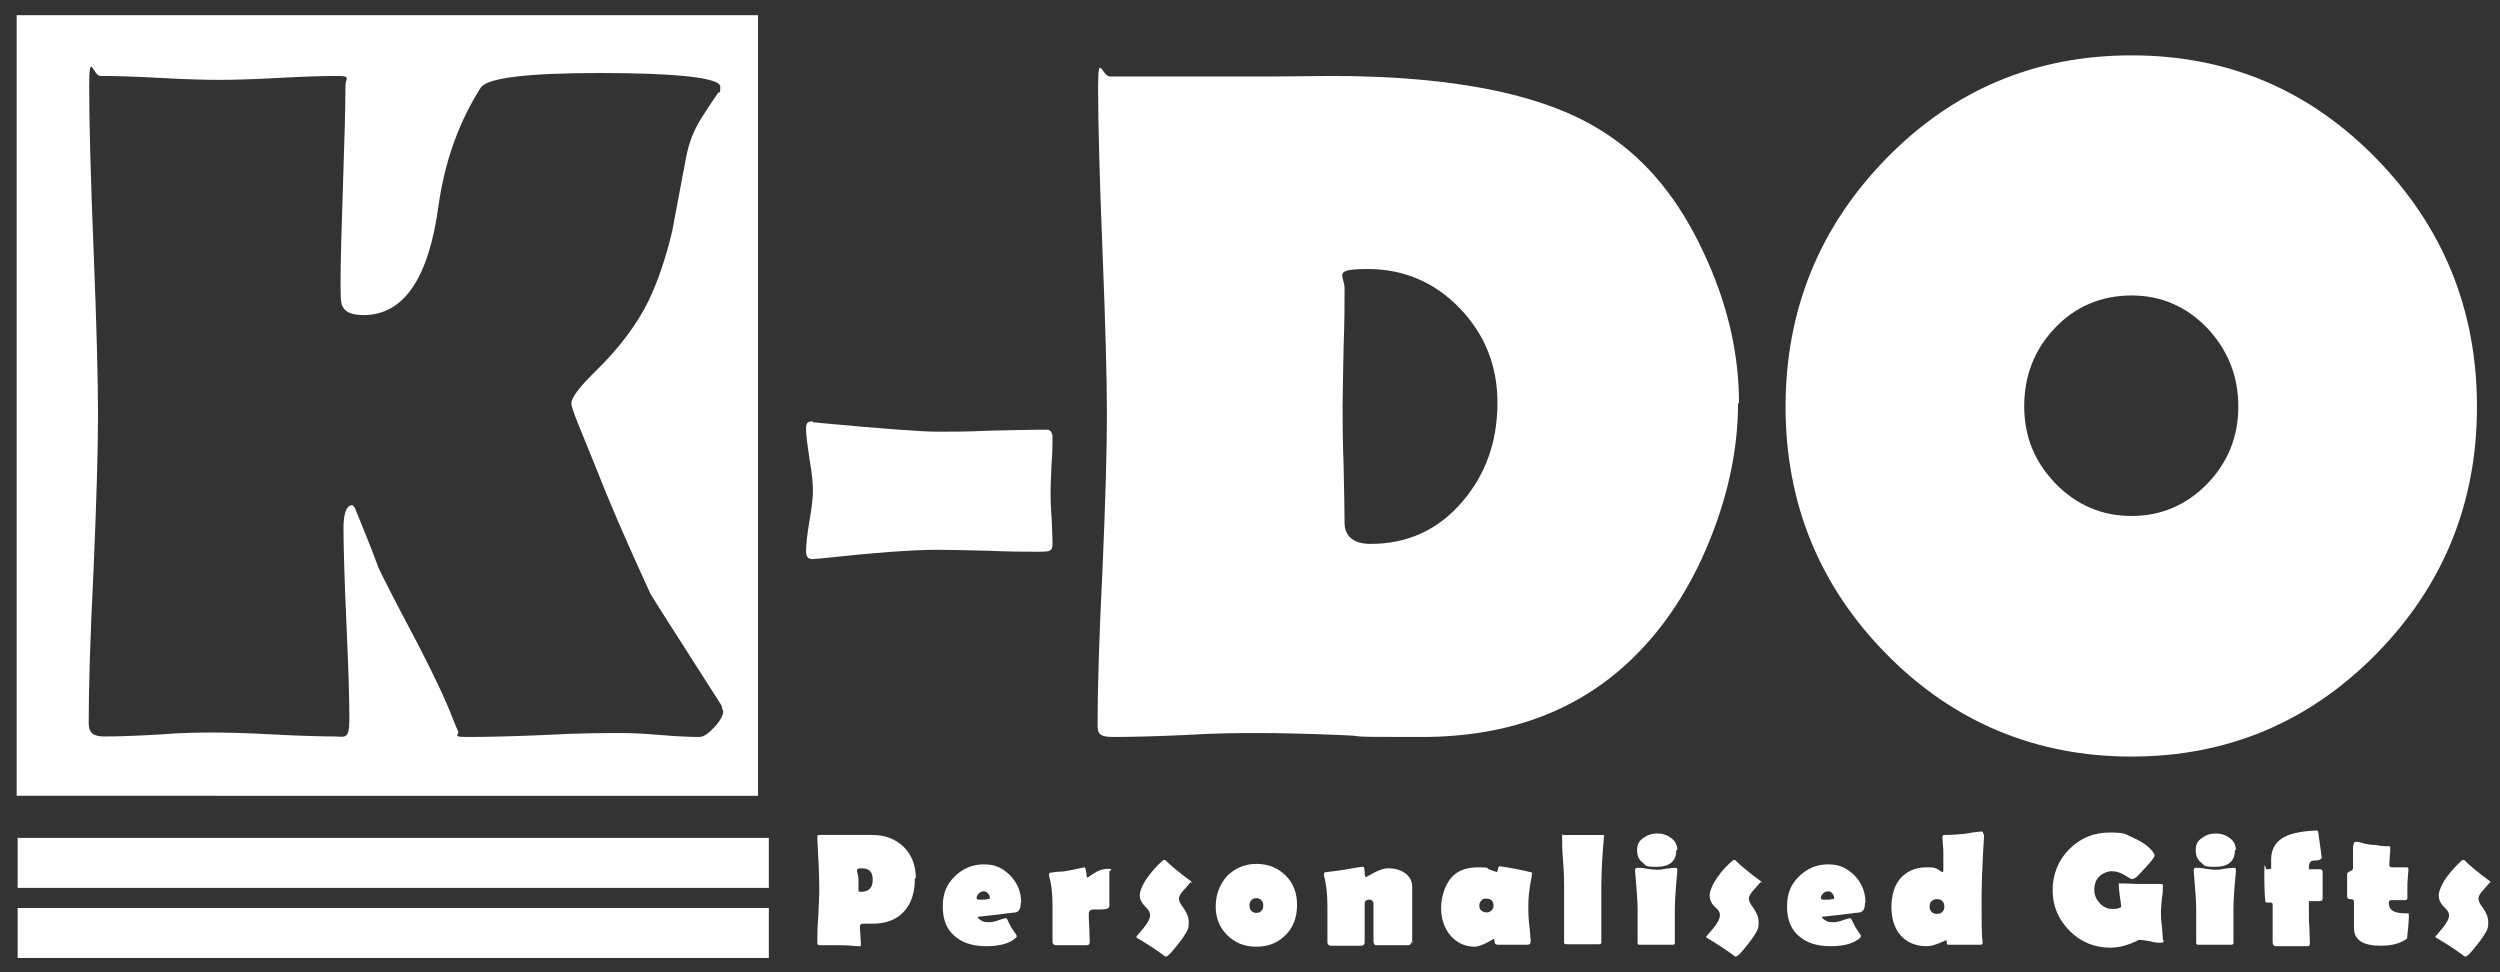 <?xml version="1.0" encoding="UTF-8"?>
<svg id="Calque_1" xmlns="http://www.w3.org/2000/svg" version="1.1" viewBox="0 0 510.2 198.4">
  <rect x="0" y="0" width="510.2" height="198.4" fill="#333333" stroke="none"/>
  <!-- Generator: Adobe Illustrator 30.0.0, SVG Export Plug-In . SVG Version: 2.1.1 Build 123)  -->
  <defs>
    <style>
      .st0 {
        fill-rule: evenodd;
      }

      .st0, .st1 {
        fill: #fff;
      }
    </style>
  </defs>
  <path class="st1" d="M354.7,82.2c0,8.9-1.8,17.9-5.4,27.1-3.6,9.2-8.4,17-14.5,23.4-11.2,11.8-26.1,17.7-44.6,17.7s-9.3-.1-16.7-.4c-7.4-.3-13-.4-16.8-.4s-8.3,0-14.8.4c-6.6.3-11.5.4-14.7.4s-3.2-.9-3.2-2.8c0-7,.3-17.5,1-31.4.6-14,.9-24.5.9-31.5s-.3-18.6-.9-33.5c-.6-14.9-.9-26-.9-33.4s.8-2.2,2.4-2.2h24c2.4,0,5.8,0,10.3,0,4.8,0,8.3-.1,10.8-.1,25.6,0,44.4,3.9,56.2,11.8,8.3,5.4,14.9,13.5,19.9,24.3,4.8,10.2,7.2,20.4,7.2,30.8h0ZM305.6,82.2c0-7.6-2.6-14-7.7-19.3-5.1-5.3-11.4-8-18.8-8s-4.7,1.3-4.7,4,0,6.7-.2,12.1c-.1,5.4-.2,9.4-.2,12.1s0,6.6.2,11.8c.1,5.2.2,9.1.2,11.8s1.8,4.3,5.3,4.3c7.6,0,13.9-2.9,18.8-8.7,4.7-5.5,7.1-12.2,7.1-20.1h0Z"/>
  <path class="st1" d="M505.5,83c0,19.7-6.9,36.6-20.6,50.5-13.7,13.9-30.4,20.9-49.9,20.9s-36.3-7-50-20.9c-13.7-13.9-20.6-30.8-20.6-50.5s6.9-36.7,20.6-50.7c13.7-14,30.4-21,50-21s36.2,7,49.9,21c13.7,14,20.6,30.9,20.6,50.7h0ZM456.8,83c0-6.2-2.1-11.5-6.3-16-4.2-4.4-9.4-6.7-15.5-6.7s-11.4,2.2-15.6,6.6c-4.2,4.4-6.3,9.8-6.3,16s2.1,11.3,6.4,15.8c4.3,4.4,9.5,6.6,15.5,6.6s11.2-2.2,15.5-6.6c4.2-4.4,6.3-9.6,6.3-15.8h0Z"/>
  <path class="st0" d="M3.4,3.1h151.3v159.3H3.4V3.1h0ZM147.6,145c0,1-.6,2.1-1.8,3.4-1.2,1.3-2.2,2-3.1,2-1.8,0-4.4-.1-7.9-.4-3.5-.3-6.1-.4-7.9-.4-3.5,0-8.7,0-15.7.4-7,.3-12.2.4-15.7.4s-1.7-.4-2-1.1c-.3-.8-.7-1.6-1-2.4-1.5-4-4-9.2-7.3-15.6-4.1-7.7-6.7-12.8-7.9-15.3-1.5-4.1-3.2-8.2-4.9-12.4-.3-.3-.4-.5-.5-.5-1.2,0-1.8,1.6-1.8,4.8s.2,10.8.6,19.4c.4,8.7.6,15.2.6,19.5s-1,3.5-3,3.5-6.8-.1-12.3-.4c-5.5-.3-9.6-.4-12.3-.4s-6.2,0-11.2.4c-5,.3-8.7.4-11.2.4s-3.2-.9-3.2-2.8c0-7,.3-17.5,1-31.4.6-14,.9-24.5.9-31.5s-.3-18.6-.9-33.5c-.6-14.9-.9-26-.9-33.5s.8-2.1,2.3-2.1c2.7,0,6.7.1,12.1.4,5.4.3,9.4.4,12.1.4s6.8-.1,12.2-.4c5.4-.3,9.4-.4,12.1-.4s1.5.6,1.5,1.9c0,4.5-.2,11.2-.5,20.2-.3,9-.5,15.7-.5,20.2s.2,4.2.5,4.9c.6,1.1,2,1.6,4.2,1.6,8.2,0,13.3-7.5,15.3-22.4,1.3-9.1,4.2-17.1,8.6-24,1.3-2,9.4-3,24.4-3s24.5.9,24.5,2.8-.2.8-.5,1.3c-2.7,4-4,6.1-4,6.2-1.2,2.1-2,4.4-2.5,7-1.7,8.9-2.6,13.9-2.8,14.9-1.3,5.5-2.9,10.2-4.8,14.2-2.4,4.9-6,9.7-10.8,14.4-3.4,3.3-5,5.5-5,6.6s1.7,4.9,5.2,13.6c2.2,5.7,5.8,14.1,10.9,25.2.6,1.1,5.5,8.7,14.5,22.8.1.2.2.5.2.9h0Z"/>
  <polygon class="st1" points="3.6 171 156.9 171 156.9 181.2 3.6 181.2 3.6 171 3.6 171"/>
  <polygon class="st1" points="3.6 185.3 156.9 185.3 156.9 195.5 3.6 195.5 3.6 185.3 3.6 185.3"/>
  <path class="st1" d="M186.7,179.3c0,2.8-.7,5.1-2.2,6.7-1.5,1.7-3.7,2.5-6.4,2.5s-.5,0-.9,0c-.4,0-.7,0-.9,0-.6,0-.8.2-.8.5s0,1,.1,1.9c0,.8.1,1.4.1,1.8s-.1.4-.3.4-.2,0-.4,0c-.9-.1-2.3-.2-4.1-.2s-1,0-1.8,0c-.8,0-1.4,0-1.8,0s-.5-.2-.5-.5c0-1.2,0-3,.2-5.4.1-2.4.2-4.2.2-5.4,0-3-.2-6.6-.4-10.6v-.2c0-.2,0-.4.4-.4.7,0,1.6,0,2.9,0,1.3,0,2.3,0,2.9,0s1.4,0,2.5,0c1.1,0,2,0,2.5,0,2.6,0,4.7.8,6.4,2.4,1.6,1.6,2.5,3.7,2.5,6.4h0ZM178.1,179.5c0-1.6-.7-2.3-2.3-2.3s-.6.8-.6,2.3,0,.6,0,1.1c0,.5,0,.8,0,1.1s.2.3.5.3c1.6,0,2.4-.8,2.4-2.4h0ZM208.3,184.3c0,1.1-.3,1.7-1,1.9-.2,0-1.6.2-4.1.5l-3.7.4c.1.4.5.6,1,.9.5.2.9.2,1.4.2s1.1-.1,1.9-.4c.8-.3,1.2-.4,1.4-.4s.3,0,.4.3c.2.4.4.9.8,1.6,0,0,.2.3.6.9.4.5.5.8.5.8,0,.1,0,.2-.2.4-1.2,1.1-3.2,1.7-6,1.7s-4.9-.7-6.4-2c-1.7-1.4-2.5-3.4-2.5-6.1s.8-4.5,2.4-6.1c1.6-1.6,3.6-2.5,6-2.5s3.9.8,5.4,2.3c1.5,1.6,2.2,3.4,2.2,5.5h0ZM202,183.2c0-.3-.1-.6-.4-.9-.2-.3-.5-.4-.8-.4s-.7.1-1,.4c-.3.3-.5.6-.5.9s.2.4.5.4.5,0,.8,0c.4,0,.7,0,.8-.1.4,0,.6,0,.6-.2h0ZM226.4,177.7c0,.4,0,1,0,1.8,0,.8,0,1.4,0,1.8s0,1,0,1.8c0,.8,0,1.4,0,1.8s-.5.7-1.5.7-.5,0-.9,0c-.4,0-.6,0-.7,0-.8,0-1.1.3-1.1.9s0,1.6.1,2.8c0,1.3.1,2.2.1,2.8s-.2.8-.7.8-.8,0-1.5,0c-.7,0-1.2,0-1.5,0s-.9,0-1.6,0c-.7,0-1.3,0-1.6,0s-.7-.2-.7-.7v-7.4c0-2.3-.2-4.3-.7-6,0-.1,0-.2,0-.3,0-.2,0-.4.3-.4.3,0,.8-.2,1.7-.2,1,0,1.6-.2,1.8-.2,2.2-.4,3.3-.7,3.4-.7.2,0,.3.4.4,1.1,0,.7.1,1,.3,1,0,0,.3-.3,1.3-.9.9-.6,1.9-.9,2.9-.9s.4.2.4.5h0ZM243,180c0,0-.4.5-1.2,1.4-.8.8-1.2,1.5-1.2,2s.3,1.1,1,2c.6.9,1,1.8,1,2.8s-.1,1.3-.4,1.9c-.2.3-.5.9-1.1,1.7-.4.5-.9,1.2-1.5,1.9-.8,1-1.4,1.5-1.6,1.5s-.3,0-.6-.3c-2.2-1.6-4-2.7-5.2-3.4-.2-.1-.3-.2-.3-.3s.5-.6,1.4-1.7c.9-1.1,1.4-2,1.4-2.7s-.3-1.1-1-1.8c-.7-.7-1.1-1.5-1.1-2.3s.6-2.3,1.7-3.8c.9-1.2,1.8-2.2,2.9-3.2.2-.2.3-.2.4-.2s.3,0,.5.3c.7.7,2.3,2.1,4.9,4,.2.2.3.3.3.4h0ZM264.7,184.8c0,2.4-.8,4.5-2.3,6-1.6,1.6-3.5,2.4-6,2.4s-4.3-.8-5.9-2.3c-1.6-1.6-2.4-3.5-2.4-5.9s.8-4.5,2.3-6.2c1.6-1.6,3.6-2.5,6-2.5s4.4.8,6,2.4c1.6,1.6,2.3,3.6,2.3,6h0ZM257.8,184.8c0-.4-.1-.8-.4-1.1-.3-.3-.6-.4-1-.4s-.8.1-1,.4c-.3.3-.4.6-.4,1.1s.1.8.4,1.1c.3.3.6.4,1,.4s.8-.1,1-.4c.3-.3.4-.6.4-1.1h0ZM288,192.2c0,.4-.2.7-.6.7s-.9,0-1.6,0c-.7,0-1.2,0-1.6,0s-.9,0-1.6,0c-.7,0-1.3,0-1.7,0s-.6-.3-.6-.8,0-1.2,0-2.2c0-1,0-1.7,0-2.2s0-.9,0-1.6c0-.7,0-1.3,0-1.6,0-.6-.3-.9-.9-.9s-.9.3-.9.9v7.7c0,.5-.2.8-.7.8s-.8,0-1.5,0c-.7,0-1.2,0-1.5,0s-.9,0-1.6,0c-.7,0-1.3,0-1.6,0s-.7-.2-.7-.7v-7.4c0-2.3-.2-4.4-.7-6.2,0-.1,0-.2,0-.3,0-.2,0-.3.3-.4,1.1-.1,2.4-.3,3.8-.5,2.2-.4,3.4-.6,3.8-.6s.3.4.4,1.1c0,.7.1,1,.3,1,0,0,.5-.3,1.6-.9,1.2-.6,2.1-.9,2.9-.9,1.3,0,2.4.3,3.3.9,1.1.7,1.6,1.7,1.6,2.9v11.6h0ZM312.6,178.4c0,0,0,.2,0,.4-.5,2.4-.7,4.4-.7,5.9s0,2.8.3,5c.1,1.6.2,2.4.2,2.4,0,.4-.2.7-.7.7h-2.8c-.3,0-.9,0-1.6,0-.7,0-1.2,0-1.6,0s-.7-.2-.7-.6c0-.4,0-.6-.2-.6,0,0-.4.3-1.4.8-1,.5-1.8.8-2.4.8-2.1,0-3.7-.8-5.1-2.4-1.2-1.5-1.8-3.4-1.8-5.5s.7-4.6,2.1-6.2c1.2-1.4,3-2.1,5.6-2.1s1.3.2,2.3.5c1,.3,1.4.5,1.4.5,0,0,.1-.2.2-.6,0-.4.2-.6.4-.6.3,0,1.4.2,3.1.5,1.6.3,2.7.6,3.2.7.2,0,.3.2.3.3h0ZM304.8,184.9c0-1-.5-1.5-1.4-1.5s-.8.1-1.1.4c-.3.3-.4.6-.4,1s.1.8.4,1c.3.3.7.4,1.1.4s.7-.1,1-.4c.3-.3.4-.6.4-1h0ZM327.3,170.8c0,0,0,.2,0,.4-.3,3.4-.5,6.7-.5,9.9s0,2.9,0,5.3c0,2.4,0,4.1,0,5.3s0,.7,0,.7c0,.2-.2.3-.5.3s-.9,0-1.6,0c-.7,0-1.3,0-1.7,0s-.9,0-1.7,0c-.7,0-1.3,0-1.6,0s-.5-.1-.5-.3v-.7c0-1.2,0-3,0-5.3,0-2.4,0-4.1,0-5.3s0-2.9-.2-5.2c-.2-2.3-.2-4-.2-5.1s0-.4.2-.4c0,0,.2,0,.3,0,.4,0,1,0,1.9,0,.8,0,1.4,0,1.9,0s1,0,1.9,0c.8,0,1.4,0,1.9,0s.5.1.5.4h0ZM342.1,173.5c0,2.2-1.3,3.4-4,3.4s-2.1-.3-2.8-.8c-.8-.6-1.2-1.4-1.2-2.6s.4-1.9,1.3-2.5c.8-.6,1.7-.9,2.8-.9s2,.3,2.8.9c.9.6,1.3,1.5,1.3,2.5h0ZM342.3,177.5c0,0,0,.2,0,.4-.4,4-.5,6.5-.5,7.6s0,1.8,0,3.2c0,1.4,0,2.5,0,3.2s0,.6,0,.6c0,.2-.2.3-.5.3s-.9,0-1.6,0c-.7,0-1.3,0-1.7,0s-.9,0-1.7,0c-.7,0-1.3,0-1.6,0s-.4,0-.5-.3c0,0,0-.3,0-.6,0-.7,0-1.8,0-3.2,0-1.4,0-2.5,0-3.2,0-1.6-.2-4.1-.5-7.6,0-.2,0-.3,0-.4,0-.3.2-.4.5-.4s1.1,0,1.9.2c.9.1,1.5.2,1.9.2s1.1,0,1.9-.2c.9-.1,1.5-.2,1.9-.2s.5.1.5.4h0ZM359.3,180c0,0-.4.5-1.2,1.4-.8.8-1.2,1.5-1.2,2s.3,1.1,1,2c.6.9,1,1.8,1,2.8s-.1,1.3-.4,1.9c-.2.3-.5.9-1.1,1.7-.4.5-.9,1.2-1.5,1.9-.8,1-1.4,1.5-1.6,1.5s-.3,0-.6-.3c-2.2-1.6-4-2.7-5.2-3.4-.2-.1-.3-.2-.3-.3s.5-.6,1.4-1.7c.9-1.1,1.4-2,1.4-2.7s-.3-1.1-1.1-1.8c-.7-.7-1-1.5-1-2.3s.6-2.3,1.7-3.8c.8-1.2,1.8-2.2,2.9-3.2.2-.2.3-.2.4-.2s.3,0,.5.3c.7.7,2.3,2.1,4.9,4,.2.2.3.3.3.4h0ZM380.6,184.3c0,1.1-.3,1.7-1,1.9-.2,0-1.6.2-4.1.5l-3.7.4c.1.4.5.6,1,.9.5.2.9.2,1.4.2s1.1-.1,1.9-.4c.8-.3,1.3-.4,1.4-.4s.3,0,.4.3c.2.4.4.9.8,1.6,0,0,.2.3.6.9.4.5.5.8.5.8,0,.1,0,.2-.2.4-1.2,1.1-3.2,1.7-6,1.7s-4.9-.7-6.4-2c-1.7-1.4-2.5-3.4-2.5-6.1s.8-4.5,2.4-6.1c1.6-1.6,3.6-2.5,6-2.5s3.9.8,5.4,2.3c1.5,1.6,2.2,3.4,2.2,5.5h0ZM374.3,183.2c0-.3-.1-.6-.4-.9-.2-.3-.5-.4-.8-.4s-.7.1-1,.4c-.3.3-.5.6-.5.9s.2.4.5.4.5,0,.8,0c.4,0,.7,0,.8-.1.4,0,.6,0,.6-.2h0ZM404.9,170.2s0,1.2-.2,3.8c-.2,4.2-.3,7.1-.3,8.9,0,5.1,0,8.2.2,9.2,0,.1,0,.3,0,.3,0,.2,0,.3-.3.4,0,0-1.2,0-3.7,0s-.8,0-1.5,0c-.7,0-1.2,0-1.5,0s-.3-.2-.3-.5c0-.3,0-.4-.2-.4,0,0-.4.2-1.4.6-1,.4-1.8.6-2.5.6-2.3,0-4.1-.8-5.4-2.3-1.2-1.4-1.8-3.4-1.8-5.7s.6-4.4,1.8-5.8c1.3-1.5,3.1-2.3,5.4-2.3s1.9.3,3.2,1c.1,0,.2-.2.2-.4v-3.7c0-.3,0-.8-.1-1.5,0-.7-.1-1.2-.1-1.5s.1-.5.3-.5c.6,0,1.9,0,3.8-.2.3,0,1-.1,2-.3.9-.1,1.5-.2,1.9-.2s.3.2.3.5h0ZM396.8,185c0-.4-.1-.8-.4-1.1-.3-.3-.6-.4-1.1-.4s-.8.1-1.1.4c-.3.3-.4.6-.4,1.1s.1.8.4,1.1c.3.3.6.4,1.1.4s.8-.1,1.1-.4c.3-.3.4-.6.4-1.1h0ZM441.6,191.9c0,.3-.2.5-.5.5-.5,0-1.3,0-2.3-.3-1.1-.2-1.8-.3-2.3-.3-2.1,1.1-4,1.6-5.8,1.6-3.2,0-6-1.1-8.3-3.4-2.3-2.3-3.5-5.1-3.5-8.3s1.1-6.1,3.4-8.4c2.3-2.3,5-3.4,8.3-3.4s3.2.4,4.8,1.1c1.8.8,3.1,1.7,4,2.9.2.3.3.5.3.7,0,.3-.6,1.1-1.8,2.4-1.1,1.2-1.8,2-2.2,2.2-.2.1-.4.2-.6.2s-.7-.3-1.5-.8c-.8-.5-1.7-.8-2.6-.8s-1.9.4-2.6,1.1c-.7.7-1,1.6-1,2.7s.4,1.9,1.1,2.7c.7.8,1.6,1.2,2.6,1.2s1.3-.1,1.8-.4c0-.3-.1-1-.3-2.3-.1-.9-.2-1.7-.2-2.2s0-.2,0-.3c0,0,.2,0,.3,0s.4,0,.9,0c.7,0,1.8.1,3.1.1s1.2,0,2.1,0c.9,0,1.6,0,2.1,0s.5.1.5.4c0,.6,0,1.4-.2,2.6-.1,1.2-.2,2-.2,2.6s0,1.7.2,3c.1,1.4.2,2.3.2,2.9h0ZM456.1,173.5c0,2.2-1.3,3.4-4,3.4s-2.1-.3-2.8-.8c-.8-.6-1.2-1.4-1.2-2.6s.4-1.9,1.3-2.5c.8-.6,1.7-.9,2.8-.9s2,.3,2.8.9c.9.6,1.3,1.5,1.3,2.5h0ZM456.3,177.5c0,0,0,.2,0,.4-.4,4-.5,6.5-.5,7.6s0,1.8,0,3.2c0,1.4,0,2.5,0,3.2s0,.6,0,.6c0,.2-.2.3-.5.3s-.9,0-1.6,0c-.7,0-1.3,0-1.7,0s-.9,0-1.7,0c-.7,0-1.3,0-1.6,0s-.4,0-.5-.3c0,0,0-.3,0-.6,0-.7,0-1.8,0-3.2,0-1.4,0-2.5,0-3.2,0-1.6-.2-4.1-.5-7.6,0-.2,0-.3,0-.4,0-.3.2-.4.5-.4s1.1,0,1.9.2c.9.1,1.5.2,1.9.2s1.1,0,1.9-.2c.9-.1,1.5-.2,1.9-.2s.5.1.5.4h0ZM474,183.4c0,.3-.2.5-.6.5-.9,0-1.7,0-2.2,0v2.5c0,.7,0,1.6.1,3,0,1.3.1,2.3.1,3s-.2.7-.6.7-.9,0-1.6,0c-.7,0-1.3,0-1.6,0s-.9,0-1.6,0c-.7,0-1.3,0-1.6,0s-.6-.3-.6-.8v-7.6c0-.3,0-.4-.3-.5.1,0,0,0-.6,0s-.6-.1-.6-.4c-.1-.7-.2-2.6-.2-5.7s.2-.6.5-.7c.1,0,.4,0,.9-.1,0-.8,0-1.5,0-1.9,0-2.3,1.1-3.9,3.1-4.8,1.4-.6,3.4-1,6.1-1.1h.1c.1,0,.2,0,.3.3.5,3.3.7,5.1.7,5.2,0,.3-.3.5-1,.6-.8,0-1.2.1-1.3.3-.2.2-.3.6-.3,1.3v.2c.2,0,.6,0,1.1,0,.5,0,.9,0,1.1,0,.4,0,.6.2.6.5s0,.8,0,1.4c0,.6,0,1.1,0,1.3s0,.9,0,1.6c0,.7,0,1.3,0,1.6h0ZM491.6,186.7c0,.4,0,1.1-.1,2,0,.9-.2,1.6-.2,2s0,.7-.1.8c0,.1-.3.3-.7.5-1.2.7-2.8,1-4.7,1-3.6,0-5.4-1.2-5.4-3.6s0-1.4,0-2.6c0-1.1,0-2,0-2.6s-.2-.7-.7-.7c-.5,0-.7-.2-.7-.5s0-.6,0-1.1c0-.5,0-.8,0-1.1s0-.7,0-1.2c0-.5,0-.9,0-1.2s.2-.4.6-.6c.4-.1.6-.4.6-.6v-2c0-1.5,0-2.1,0-1.9,0-1,.2-1.5.5-1.5s.8,0,1.6.3c.8.2,1.4.3,1.7.3.2,0,.8,0,1.7.2.7.1,1.2.1,1.7.1s.4.1.4.4c0,.4,0,1-.1,1.7,0,.8-.1,1.4-.1,1.7s.2.5.5.5.8,0,1.5,0c.7,0,1.2,0,1.5,0s.4.1.4.3c0,.3,0,.8-.1,1.5,0,.7-.1,1.2-.1,1.5s0,.8,0,1.5c0,.7,0,1.2,0,1.5s-.2.4-.5.4-.8,0-1.4,0c-.6,0-1.1,0-1.4,0s-.5.2-.5.5c0,.9.4,1.6,1.3,1.9.5.2,1.3.3,2.4.3s.3,0,.3.2h0ZM508.2,180c0,0-.4.5-1.2,1.4-.8.8-1.2,1.5-1.2,2s.3,1.1,1,2c.6.9,1,1.8,1,2.8s-.1,1.3-.4,1.9c-.2.3-.5.9-1.1,1.7-.4.5-.9,1.2-1.5,1.9-.8,1-1.4,1.5-1.6,1.5s-.3,0-.6-.3c-2.2-1.6-4-2.7-5.2-3.4-.2-.1-.4-.2-.4-.3s.5-.6,1.4-1.7c.9-1.1,1.4-2,1.4-2.7s-.4-1.1-1.1-1.8c-.7-.7-1-1.5-1-2.3s.6-2.3,1.7-3.8c.9-1.2,1.8-2.2,2.9-3.2.2-.2.3-.2.4-.2s.3,0,.5.3c.7.7,2.3,2.1,4.9,4,.2.2.3.3.3.4h0Z"/>
  <path class="st1" d="M165.9,86.2c.2,0,.7,0,1.3.1,12.8,1.2,20.9,1.8,24.2,1.8s5.7,0,10.3-.2c4.6-.1,8-.2,10.3-.2s1.8,0,1.9,0c.6.2.9.7.9,1.6s0,3-.2,5.4c-.1,2.4-.2,4.2-.2,5.4s0,3,.2,5.4c.1,2.4.2,4.2.2,5.4s-.3,1.4-.9,1.6c-.2,0-.8.1-1.9.1-2.3,0-5.8,0-10.3-.2-4.6-.1-8-.2-10.3-.2-5.2,0-13.2.6-24.2,1.8-.6,0-1.1.1-1.4.1-.9,0-1.3-.5-1.3-1.6s.2-3.4.7-6.2c.5-2.8.7-4.9.7-6.3s-.2-3.5-.7-6.3c-.4-2.8-.7-4.8-.7-6.2s.5-1.5,1.4-1.5h0Z"/>
</svg>